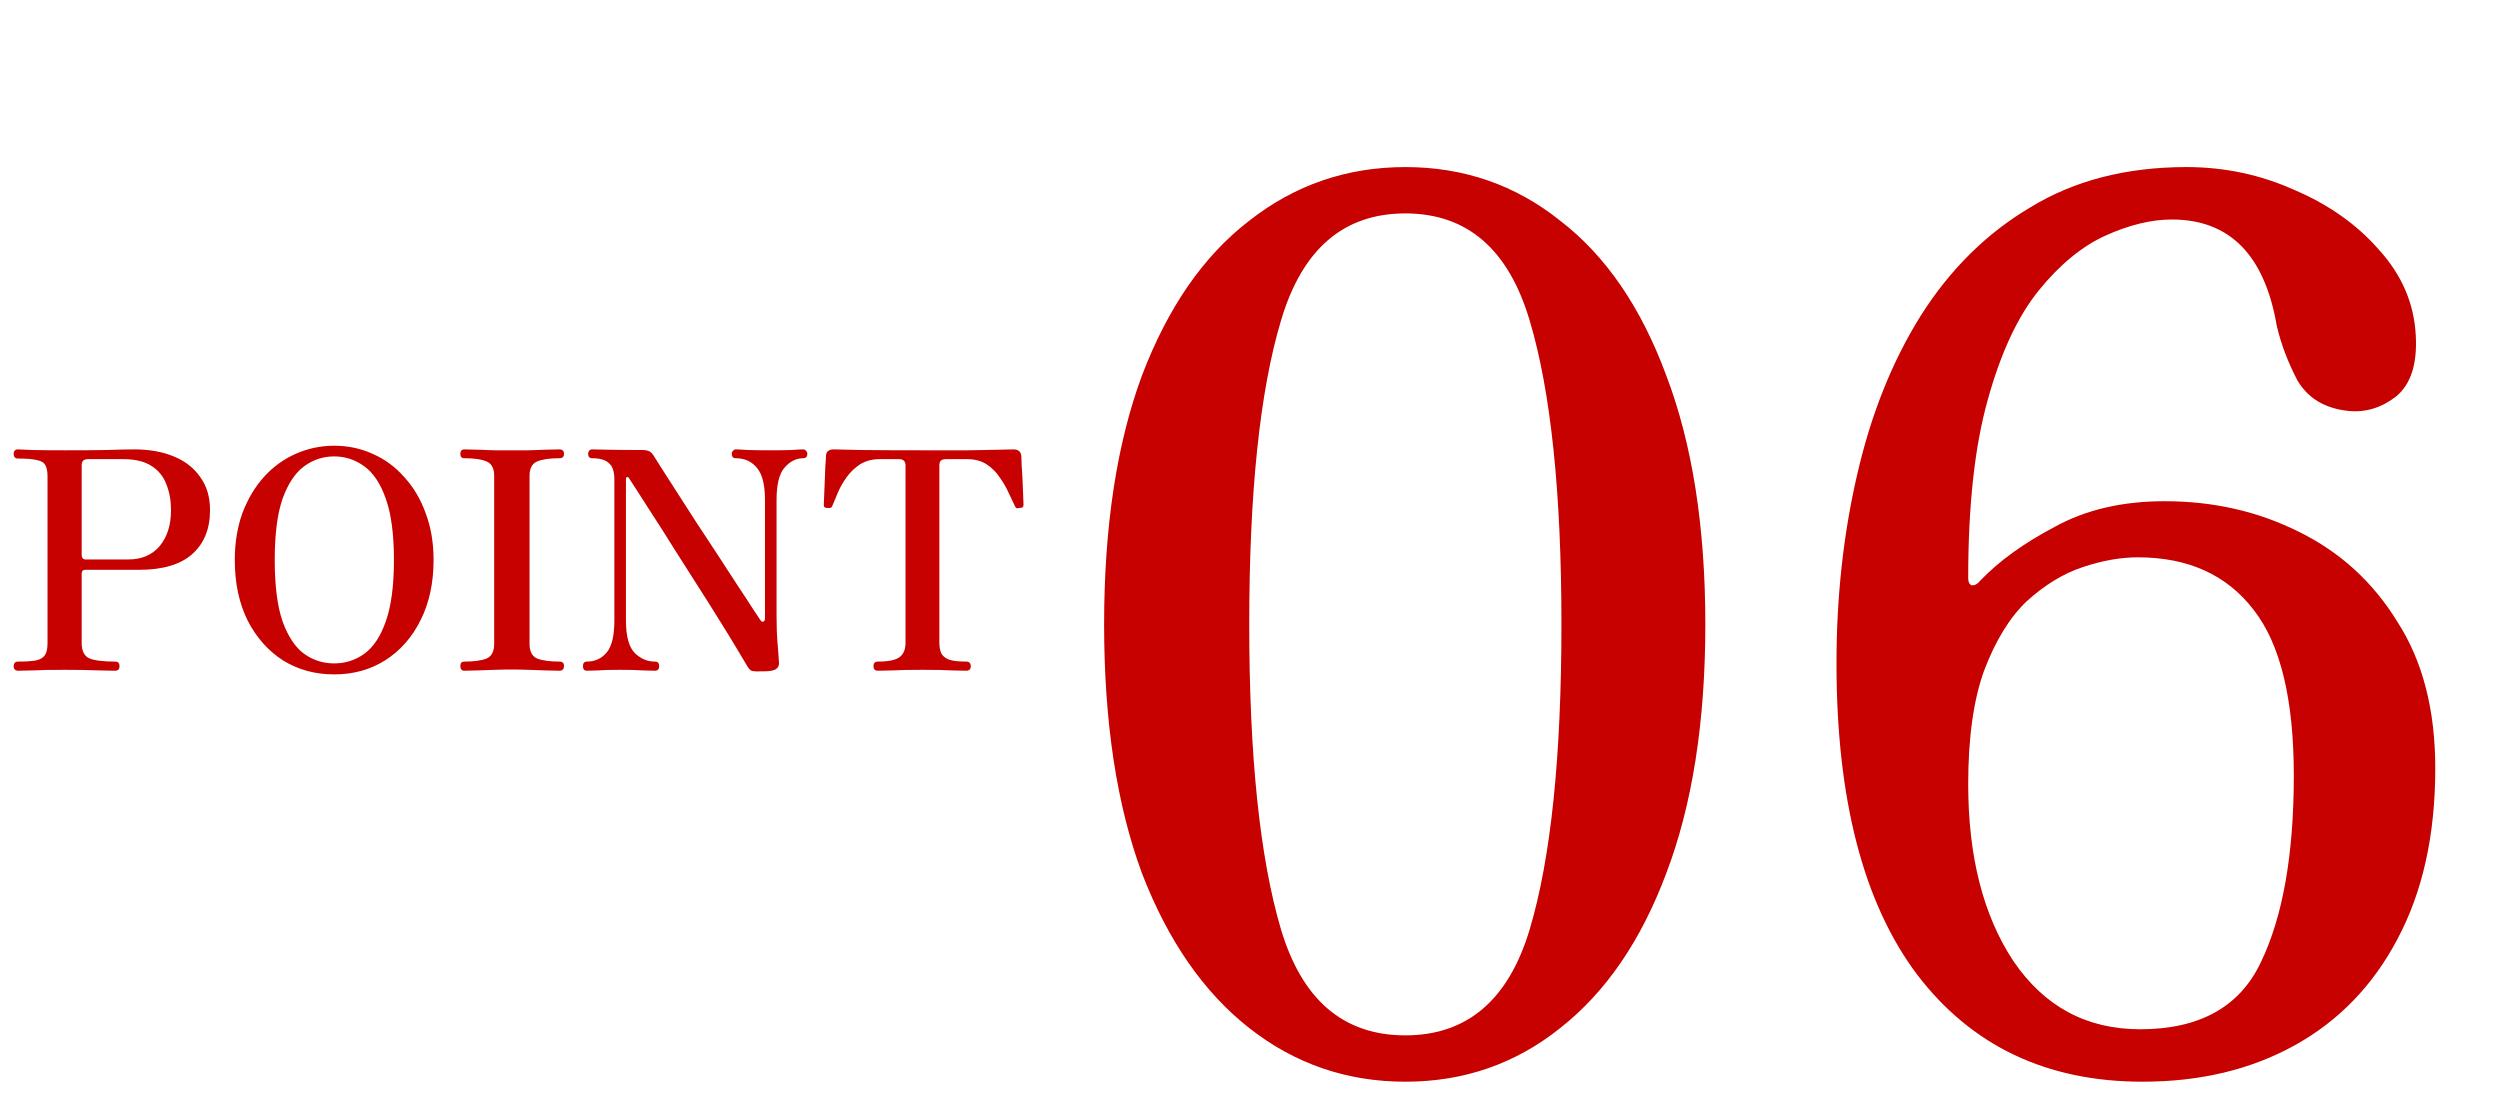 <svg width="82" height="36" viewBox="0 0 82 36" fill="none" xmlns="http://www.w3.org/2000/svg">
<path d="M0.599 22C0.499 22 0.449 21.95 0.449 21.85C0.449 21.75 0.499 21.7 0.599 21.7C0.859 21.7 1.056 21.687 1.189 21.66C1.329 21.627 1.426 21.567 1.479 21.48C1.532 21.393 1.559 21.263 1.559 21.09V15.63C1.559 15.47 1.536 15.347 1.489 15.26C1.442 15.173 1.349 15.117 1.209 15.09C1.076 15.057 0.869 15.04 0.589 15.04C0.496 15.04 0.449 14.99 0.449 14.89C0.449 14.79 0.496 14.74 0.589 14.74C0.642 14.74 0.799 14.747 1.059 14.76C1.319 14.767 1.672 14.77 2.119 14.77C2.672 14.77 3.132 14.767 3.499 14.76C3.866 14.747 4.169 14.74 4.409 14.74C4.896 14.74 5.326 14.817 5.699 14.97C6.072 15.123 6.362 15.35 6.569 15.65C6.782 15.943 6.889 16.303 6.889 16.73C6.889 17.35 6.692 17.833 6.299 18.18C5.912 18.52 5.332 18.69 4.559 18.69H2.799C2.719 18.69 2.679 18.733 2.679 18.82V21.09C2.679 21.343 2.759 21.51 2.919 21.59C3.086 21.663 3.372 21.7 3.779 21.7C3.872 21.7 3.919 21.75 3.919 21.85C3.919 21.95 3.872 22 3.779 22C3.712 22 3.536 21.997 3.249 21.99C2.962 21.977 2.586 21.97 2.119 21.97C1.672 21.97 1.322 21.977 1.069 21.99C0.822 21.997 0.666 22 0.599 22ZM2.799 18.35H4.209C4.649 18.35 4.992 18.203 5.239 17.91C5.486 17.61 5.609 17.217 5.609 16.73C5.609 16.423 5.559 16.143 5.459 15.89C5.366 15.637 5.206 15.437 4.979 15.29C4.752 15.137 4.439 15.06 4.039 15.06H2.889C2.829 15.06 2.779 15.073 2.739 15.1C2.699 15.127 2.679 15.183 2.679 15.27V18.22C2.679 18.247 2.689 18.277 2.709 18.31C2.736 18.337 2.766 18.35 2.799 18.35ZM10.961 22.12C10.335 22.12 9.775 21.967 9.281 21.66C8.795 21.347 8.408 20.91 8.121 20.35C7.841 19.783 7.701 19.123 7.701 18.37C7.701 17.803 7.785 17.29 7.951 16.83C8.125 16.37 8.358 15.977 8.651 15.65C8.951 15.317 9.298 15.063 9.691 14.89C10.091 14.71 10.515 14.62 10.961 14.62C11.415 14.62 11.838 14.71 12.231 14.89C12.625 15.063 12.968 15.317 13.261 15.65C13.561 15.977 13.795 16.37 13.961 16.83C14.135 17.29 14.221 17.803 14.221 18.37C14.221 19.123 14.078 19.783 13.791 20.35C13.511 20.91 13.125 21.347 12.631 21.66C12.145 21.967 11.588 22.12 10.961 22.12ZM10.961 21.76C11.321 21.76 11.648 21.657 11.941 21.45C12.241 21.237 12.478 20.883 12.651 20.39C12.831 19.89 12.921 19.217 12.921 18.37C12.921 17.517 12.831 16.843 12.651 16.35C12.478 15.857 12.241 15.503 11.941 15.29C11.648 15.077 11.321 14.97 10.961 14.97C10.601 14.97 10.275 15.077 9.981 15.29C9.688 15.503 9.451 15.857 9.271 16.35C9.098 16.843 9.011 17.517 9.011 18.37C9.011 19.217 9.098 19.89 9.271 20.39C9.451 20.883 9.688 21.237 9.981 21.45C10.275 21.657 10.601 21.76 10.961 21.76ZM15.229 22C15.143 22 15.099 21.947 15.099 21.84C15.099 21.747 15.143 21.7 15.229 21.7C15.549 21.7 15.793 21.667 15.959 21.6C16.126 21.527 16.209 21.367 16.209 21.12V15.6C16.209 15.367 16.129 15.213 15.969 15.14C15.809 15.067 15.563 15.03 15.229 15.03C15.143 15.03 15.099 14.983 15.099 14.89C15.099 14.79 15.143 14.74 15.229 14.74C15.343 14.74 15.486 14.743 15.659 14.75C15.839 14.757 16.029 14.763 16.229 14.77C16.429 14.77 16.613 14.77 16.779 14.77C16.946 14.77 17.129 14.77 17.329 14.77C17.536 14.763 17.729 14.757 17.909 14.75C18.096 14.743 18.243 14.74 18.349 14.74C18.449 14.74 18.499 14.79 18.499 14.89C18.499 14.983 18.449 15.03 18.349 15.03C18.023 15.03 17.776 15.067 17.609 15.14C17.449 15.213 17.369 15.367 17.369 15.6V21.12C17.369 21.367 17.453 21.527 17.619 21.6C17.793 21.667 18.036 21.7 18.349 21.7C18.449 21.7 18.499 21.747 18.499 21.84C18.499 21.947 18.449 22 18.349 22C18.243 22 18.096 21.997 17.909 21.99C17.729 21.983 17.536 21.977 17.329 21.97C17.129 21.963 16.946 21.96 16.779 21.96C16.613 21.96 16.429 21.963 16.229 21.97C16.029 21.977 15.839 21.983 15.659 21.99C15.486 21.997 15.343 22 15.229 22ZM25.041 22.02C25.027 22.02 25.004 22.02 24.971 22.02C24.844 22.027 24.747 22.023 24.681 22.01C24.621 21.997 24.564 21.943 24.511 21.85C24.431 21.71 24.307 21.503 24.141 21.23C23.974 20.95 23.777 20.63 23.551 20.27C23.324 19.903 23.084 19.523 22.831 19.13C22.577 18.73 22.327 18.337 22.081 17.95C21.841 17.563 21.614 17.207 21.401 16.88C21.194 16.553 21.021 16.283 20.881 16.07C20.741 15.857 20.654 15.723 20.621 15.67C20.614 15.65 20.597 15.643 20.571 15.65C20.544 15.65 20.531 15.667 20.531 15.7V20.35C20.531 20.857 20.624 21.21 20.811 21.41C21.004 21.603 21.227 21.7 21.481 21.7C21.574 21.7 21.621 21.75 21.621 21.85C21.621 21.95 21.574 22 21.481 22C21.414 22 21.284 21.997 21.091 21.99C20.904 21.977 20.661 21.97 20.361 21.97C20.014 21.97 19.761 21.977 19.601 21.99C19.441 21.997 19.324 22 19.251 22C19.164 22 19.121 21.95 19.121 21.85C19.121 21.75 19.164 21.7 19.251 21.7C19.517 21.7 19.734 21.6 19.901 21.4C20.067 21.2 20.151 20.853 20.151 20.36V15.72C20.151 15.467 20.091 15.29 19.971 15.19C19.857 15.083 19.674 15.03 19.421 15.03C19.334 15.03 19.291 14.98 19.291 14.88C19.291 14.847 19.301 14.817 19.321 14.79C19.341 14.757 19.374 14.74 19.421 14.74C19.474 14.74 19.637 14.743 19.911 14.75C20.184 14.757 20.567 14.76 21.061 14.76C21.174 14.76 21.257 14.777 21.311 14.81C21.364 14.843 21.414 14.9 21.461 14.98C21.487 15.027 21.567 15.153 21.701 15.36C21.834 15.567 22.001 15.827 22.201 16.14C22.401 16.447 22.617 16.783 22.851 17.15C23.091 17.51 23.327 17.87 23.561 18.23C23.794 18.59 24.011 18.923 24.211 19.23C24.411 19.53 24.574 19.78 24.701 19.98C24.834 20.18 24.914 20.3 24.941 20.34C24.974 20.387 25.007 20.403 25.041 20.39C25.074 20.37 25.091 20.337 25.091 20.29V16.39C25.091 15.903 25.004 15.557 24.831 15.35C24.657 15.137 24.424 15.03 24.131 15.03C24.044 15.03 24.001 14.98 24.001 14.88C24.001 14.847 24.014 14.817 24.041 14.79C24.067 14.757 24.097 14.74 24.131 14.74C24.204 14.74 24.334 14.747 24.521 14.76C24.714 14.767 24.957 14.77 25.251 14.77C25.537 14.77 25.774 14.767 25.961 14.76C26.147 14.747 26.274 14.74 26.341 14.74C26.387 14.74 26.421 14.757 26.441 14.79C26.467 14.817 26.481 14.847 26.481 14.88C26.481 14.98 26.434 15.03 26.341 15.03C26.114 15.03 25.911 15.133 25.731 15.34C25.557 15.54 25.471 15.893 25.471 16.4V20.18C25.471 20.533 25.481 20.827 25.501 21.06C25.521 21.287 25.537 21.517 25.551 21.75C25.557 21.823 25.527 21.887 25.461 21.94C25.394 21.993 25.254 22.02 25.041 22.02ZM28.791 22C28.698 22 28.651 21.95 28.651 21.85C28.651 21.75 28.698 21.7 28.791 21.7C29.144 21.7 29.384 21.65 29.511 21.55C29.638 21.45 29.701 21.297 29.701 21.09V15.27C29.701 15.13 29.631 15.06 29.491 15.06H28.861C28.608 15.06 28.391 15.117 28.211 15.23C28.038 15.343 27.891 15.483 27.771 15.65C27.651 15.817 27.554 15.987 27.481 16.16C27.408 16.327 27.348 16.47 27.301 16.59C27.288 16.63 27.264 16.653 27.231 16.66C27.204 16.667 27.168 16.667 27.121 16.66C27.114 16.66 27.111 16.66 27.111 16.66C27.071 16.653 27.044 16.64 27.031 16.62C27.024 16.593 27.021 16.567 27.021 16.54C27.021 16.513 27.024 16.43 27.031 16.29C27.038 16.15 27.044 15.99 27.051 15.81C27.058 15.623 27.064 15.453 27.071 15.3C27.084 15.14 27.091 15.03 27.091 14.97C27.091 14.817 27.178 14.74 27.351 14.74C27.404 14.74 27.694 14.747 28.221 14.76C28.754 14.767 29.444 14.77 30.291 14.77C30.851 14.77 31.344 14.77 31.771 14.77C32.204 14.763 32.548 14.757 32.801 14.75C33.061 14.743 33.208 14.74 33.241 14.74C33.408 14.74 33.494 14.82 33.501 14.98C33.501 15.027 33.504 15.127 33.511 15.28C33.524 15.433 33.534 15.603 33.541 15.79C33.548 15.977 33.554 16.143 33.561 16.29C33.568 16.43 33.571 16.513 33.571 16.54C33.571 16.58 33.564 16.61 33.551 16.63C33.544 16.643 33.514 16.653 33.461 16.66C33.454 16.66 33.448 16.66 33.441 16.66C33.414 16.667 33.384 16.67 33.351 16.67C33.324 16.663 33.301 16.633 33.281 16.58C33.228 16.467 33.161 16.327 33.081 16.16C33.008 15.993 32.911 15.827 32.791 15.66C32.678 15.487 32.534 15.343 32.361 15.23C32.188 15.117 31.974 15.06 31.721 15.06H31.031C30.964 15.06 30.911 15.073 30.871 15.1C30.831 15.127 30.811 15.183 30.811 15.27V21.09C30.811 21.217 30.831 21.327 30.871 21.42C30.911 21.507 30.991 21.577 31.111 21.63C31.238 21.677 31.431 21.7 31.691 21.7C31.791 21.7 31.841 21.75 31.841 21.85C31.841 21.95 31.791 22 31.691 22C31.624 22 31.471 21.997 31.231 21.99C30.998 21.977 30.674 21.97 30.261 21.97C29.841 21.97 29.508 21.977 29.261 21.99C29.014 21.997 28.858 22 28.791 22Z" fill="#C70000"/>
<path d="M46.095 35.48C44.175 35.48 42.468 34.893 40.975 33.72C39.481 32.547 38.308 30.853 37.455 28.64C36.628 26.4 36.215 23.68 36.215 20.48C36.215 17.28 36.628 14.56 37.455 12.32C38.308 10.08 39.481 8.387 40.975 7.24C42.468 6.067 44.175 5.48 46.095 5.48C48.015 5.48 49.708 6.067 51.175 7.24C52.668 8.387 53.828 10.08 54.655 12.32C55.508 14.56 55.935 17.28 55.935 20.48C55.935 23.68 55.508 26.4 54.655 28.64C53.828 30.853 52.668 32.547 51.175 33.72C49.708 34.893 48.015 35.48 46.095 35.48ZM46.095 33.96C48.121 33.96 49.481 32.8 50.175 30.48C50.868 28.16 51.215 24.827 51.215 20.48C51.215 16.16 50.868 12.84 50.175 10.52C49.481 8.173 48.121 7 46.095 7C44.068 7 42.708 8.173 42.015 10.52C41.321 12.84 40.975 16.16 40.975 20.48C40.975 24.8 41.321 28.133 42.015 30.48C42.708 32.8 44.068 33.96 46.095 33.96ZM70.277 35.48C67.13 35.48 64.664 34.307 62.877 31.96C61.117 29.613 60.237 26.213 60.237 21.76C60.237 19.573 60.464 17.507 60.917 15.56C61.37 13.587 62.064 11.853 62.997 10.36C63.957 8.84 65.157 7.653 66.597 6.8C68.037 5.92 69.744 5.48 71.717 5.48C72.971 5.48 74.157 5.733 75.277 6.24C76.397 6.72 77.317 7.373 78.037 8.2C78.784 9.027 79.184 9.96 79.237 11C79.29 11.933 79.077 12.6 78.597 13C78.117 13.373 77.597 13.533 77.037 13.48C76.264 13.4 75.704 13.067 75.357 12.48C75.037 11.867 74.811 11.267 74.677 10.68C74.277 8.36 73.13 7.2 71.237 7.2C70.57 7.2 69.85 7.373 69.077 7.72C68.304 8.067 67.57 8.667 66.877 9.52C66.184 10.373 65.624 11.573 65.197 13.12C64.77 14.64 64.557 16.587 64.557 18.96C64.557 19.093 64.597 19.173 64.677 19.2C64.784 19.2 64.877 19.147 64.957 19.04C65.57 18.4 66.384 17.813 67.397 17.28C68.41 16.72 69.611 16.44 70.997 16.44C72.597 16.44 74.064 16.773 75.397 17.44C76.757 18.107 77.837 19.093 78.637 20.4C79.464 21.68 79.877 23.28 79.877 25.2C79.877 27.387 79.464 29.253 78.637 30.8C77.837 32.32 76.717 33.48 75.277 34.28C73.837 35.08 72.171 35.48 70.277 35.48ZM70.197 33.76C72.144 33.76 73.464 33.027 74.157 31.56C74.877 30.067 75.237 28.027 75.237 25.44C75.237 22.933 74.797 21.12 73.917 20C73.037 18.853 71.77 18.28 70.117 18.28C69.557 18.28 68.957 18.387 68.317 18.6C67.677 18.813 67.064 19.187 66.477 19.72C65.917 20.253 65.451 21.013 65.077 22C64.731 22.96 64.557 24.2 64.557 25.72C64.557 28.093 65.05 30.027 66.037 31.52C67.05 33.013 68.437 33.76 70.197 33.76Z" fill="#C70000"/>
</svg>
